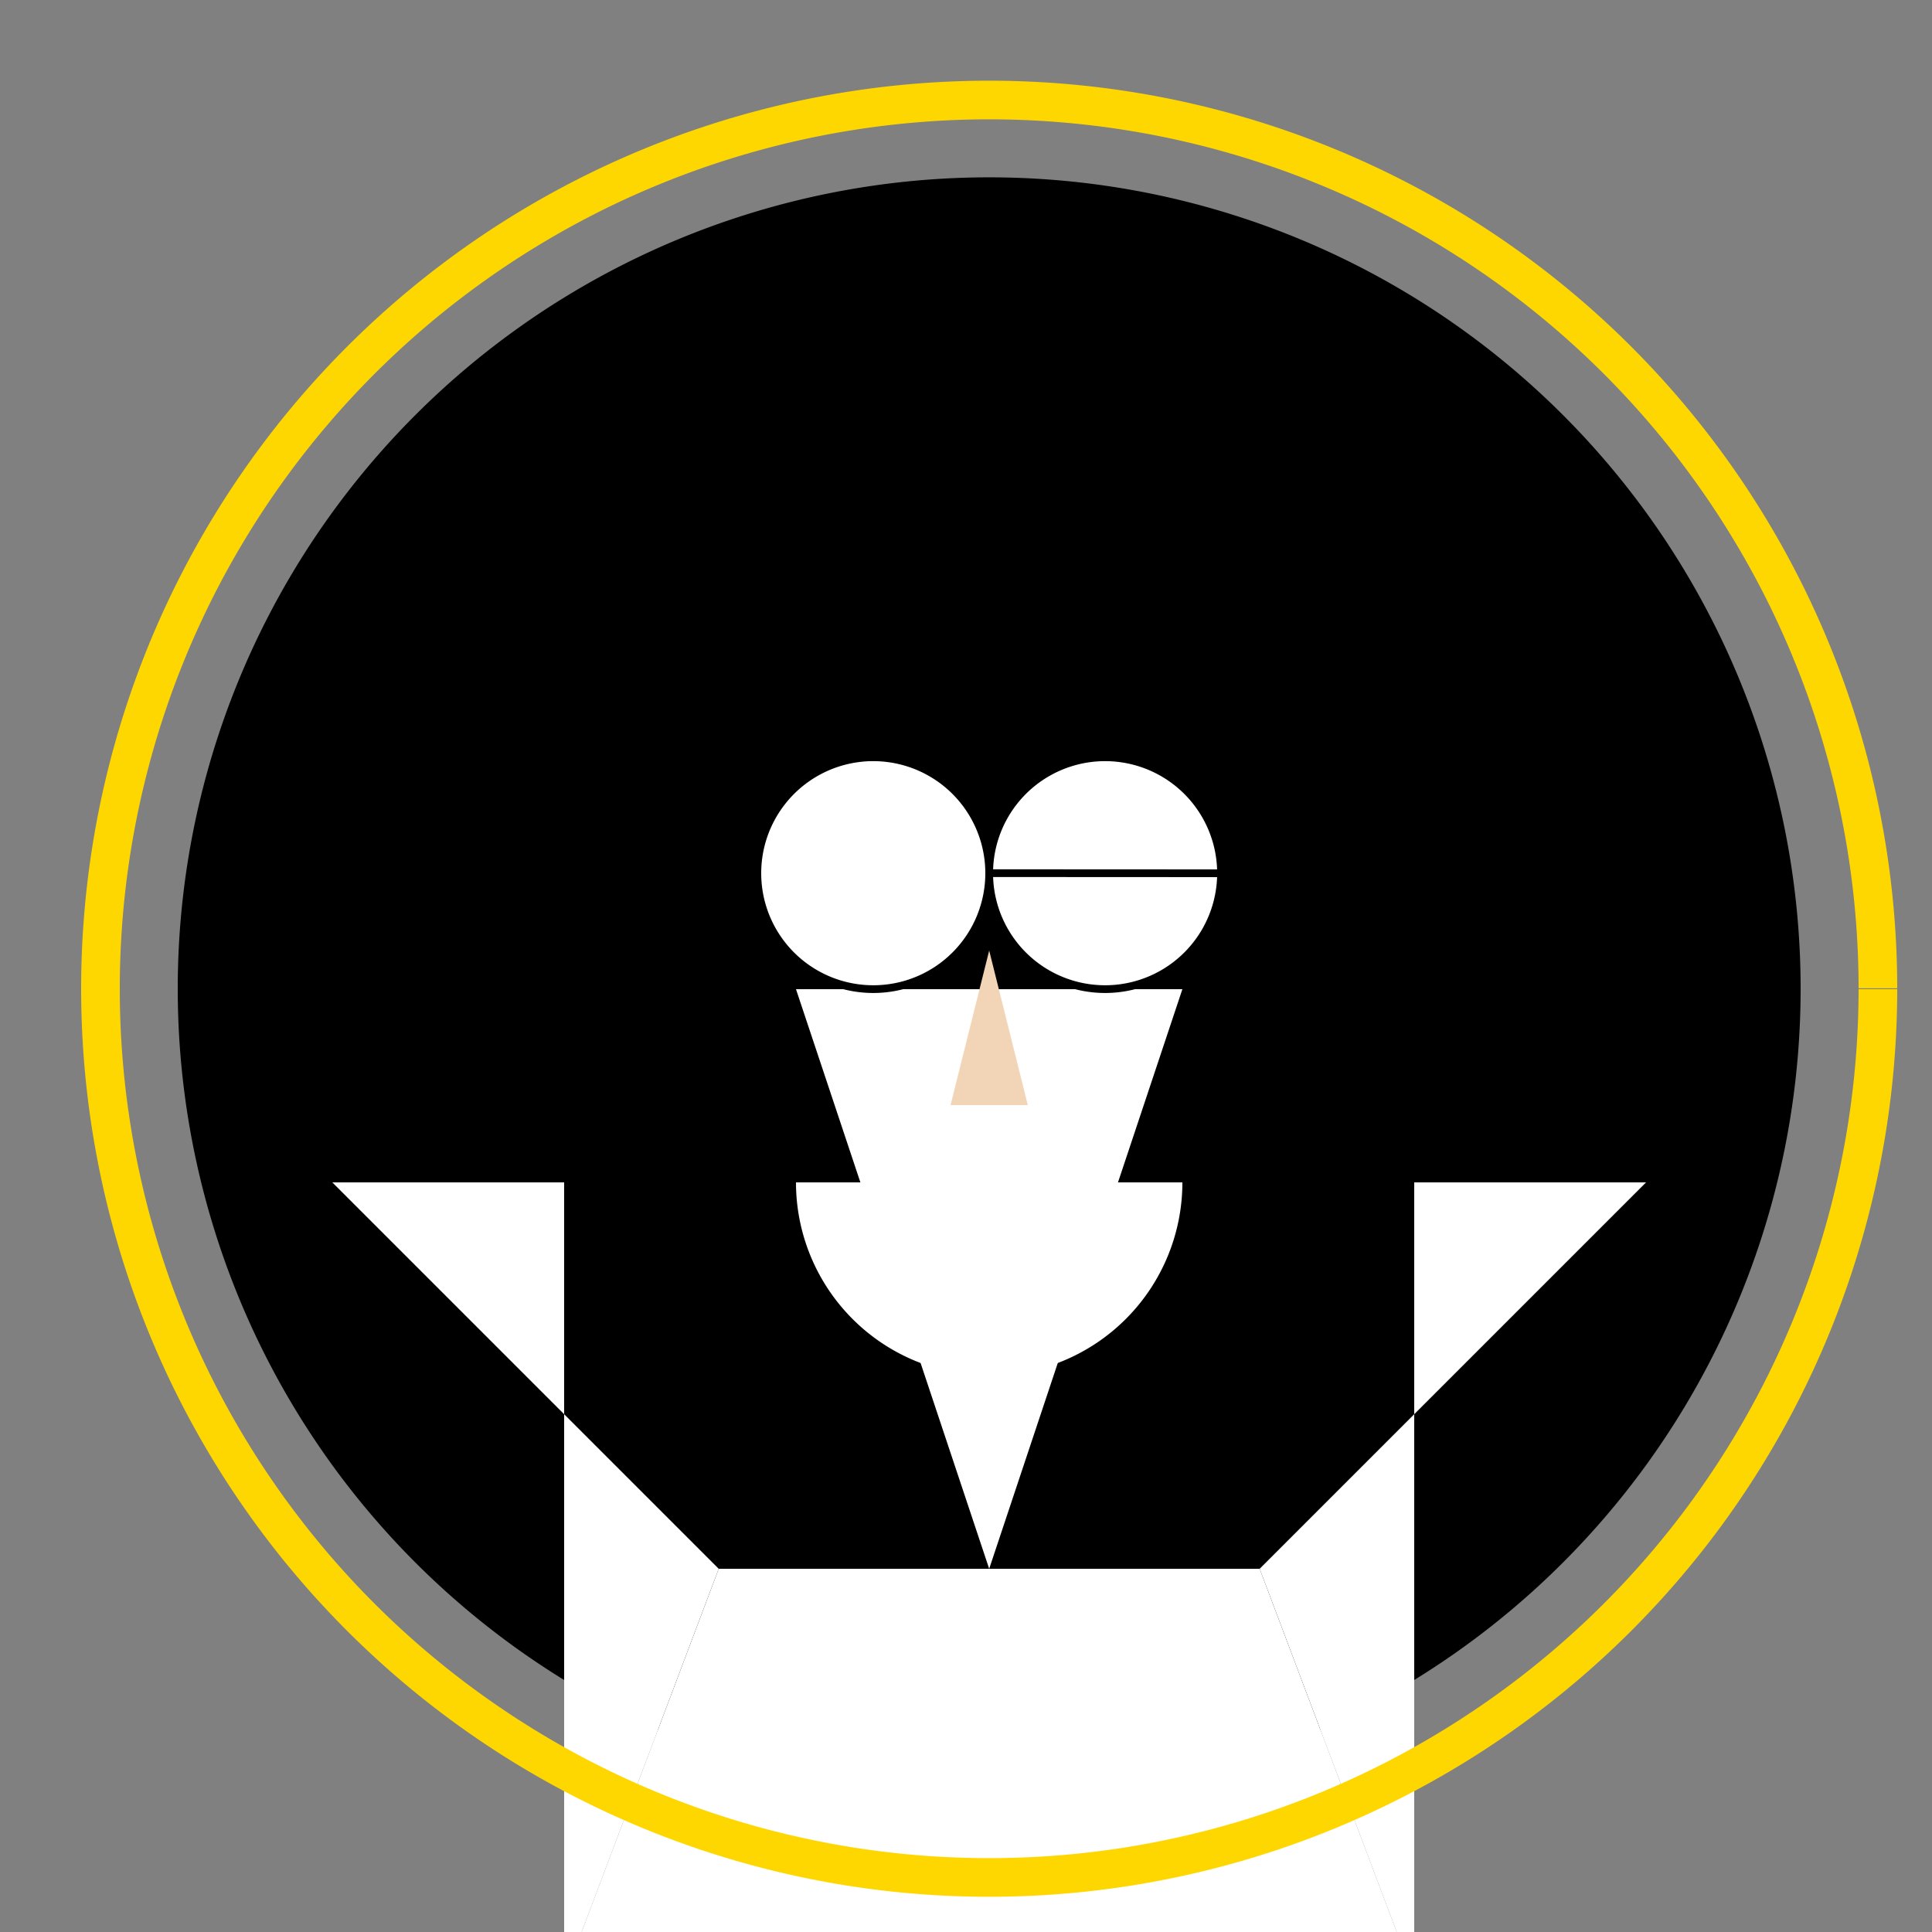 <!--

Generated by DrawGPT.
Free, open source, AI generated images in SVG, PNG, and HTML Canvas format.
https://drawgpt.ai

Created: 2024-01-16T06:42:36.359Z
Link: https://drawgpt.ai/prompt/135726/

-->
<svg xmlns="http://www.w3.org/2000/svg" xmlns:xlink="http://www.w3.org/1999/xlink" width="500" height="500"><rect width="100%" height="100%" fill="#808080" stroke="none"/><defs/><g><path fill="#f2d5b7" stroke="#000000" paint-order="fill stroke markers" d=" M 456 256 A 200 200 0 1 1 456 255.8" stroke-miterlimit="10" stroke-width="2" stroke-dasharray=""/><path fill="#000000" stroke="none" paint-order="stroke fill markers" d=" M 466 256 A 210 210 0 1 1 466 255.79"/><path fill="#ffffff" stroke="none" paint-order="stroke fill markers" d=" M 206 256 L 306 256 L 256 406 Z"/><path fill="#ffffff" stroke="#000000" paint-order="fill stroke markers" d=" M 256 226 A 30 30 0 1 1 256 225.97 L 316 226 A 30 30 0 1 1 316 225.97" stroke-miterlimit="10" stroke-width="2" stroke-dasharray=""/><path fill="#f2d5b7" stroke="none" paint-order="stroke fill markers" d=" M 256 246 L 246 286 L 266 286 Z"/><path fill="#ffffff" stroke="none" paint-order="stroke fill markers" d=" M 306 306 A 50 50 0 0 1 206 306"/><path fill="#ffffff" stroke="none" paint-order="stroke fill markers" d=" M 186 406 L 326 406 L 366 512 L 146 512 Z"/><path fill="#ffffff" stroke="none" paint-order="stroke fill markers" d=" M 186 406 L 86 306 L 146 306 L 146 512 Z"/><path fill="#ffffff" stroke="none" paint-order="stroke fill markers" d=" M 326 406 L 426 306 L 366 306 L 366 512 Z"/><path fill="none" stroke="#ffd700" paint-order="fill stroke markers" d=" M 486 256 A 230 230 0 1 1 486 255.77" stroke-miterlimit="10" stroke-width="10" stroke-dasharray=""/></g></svg>